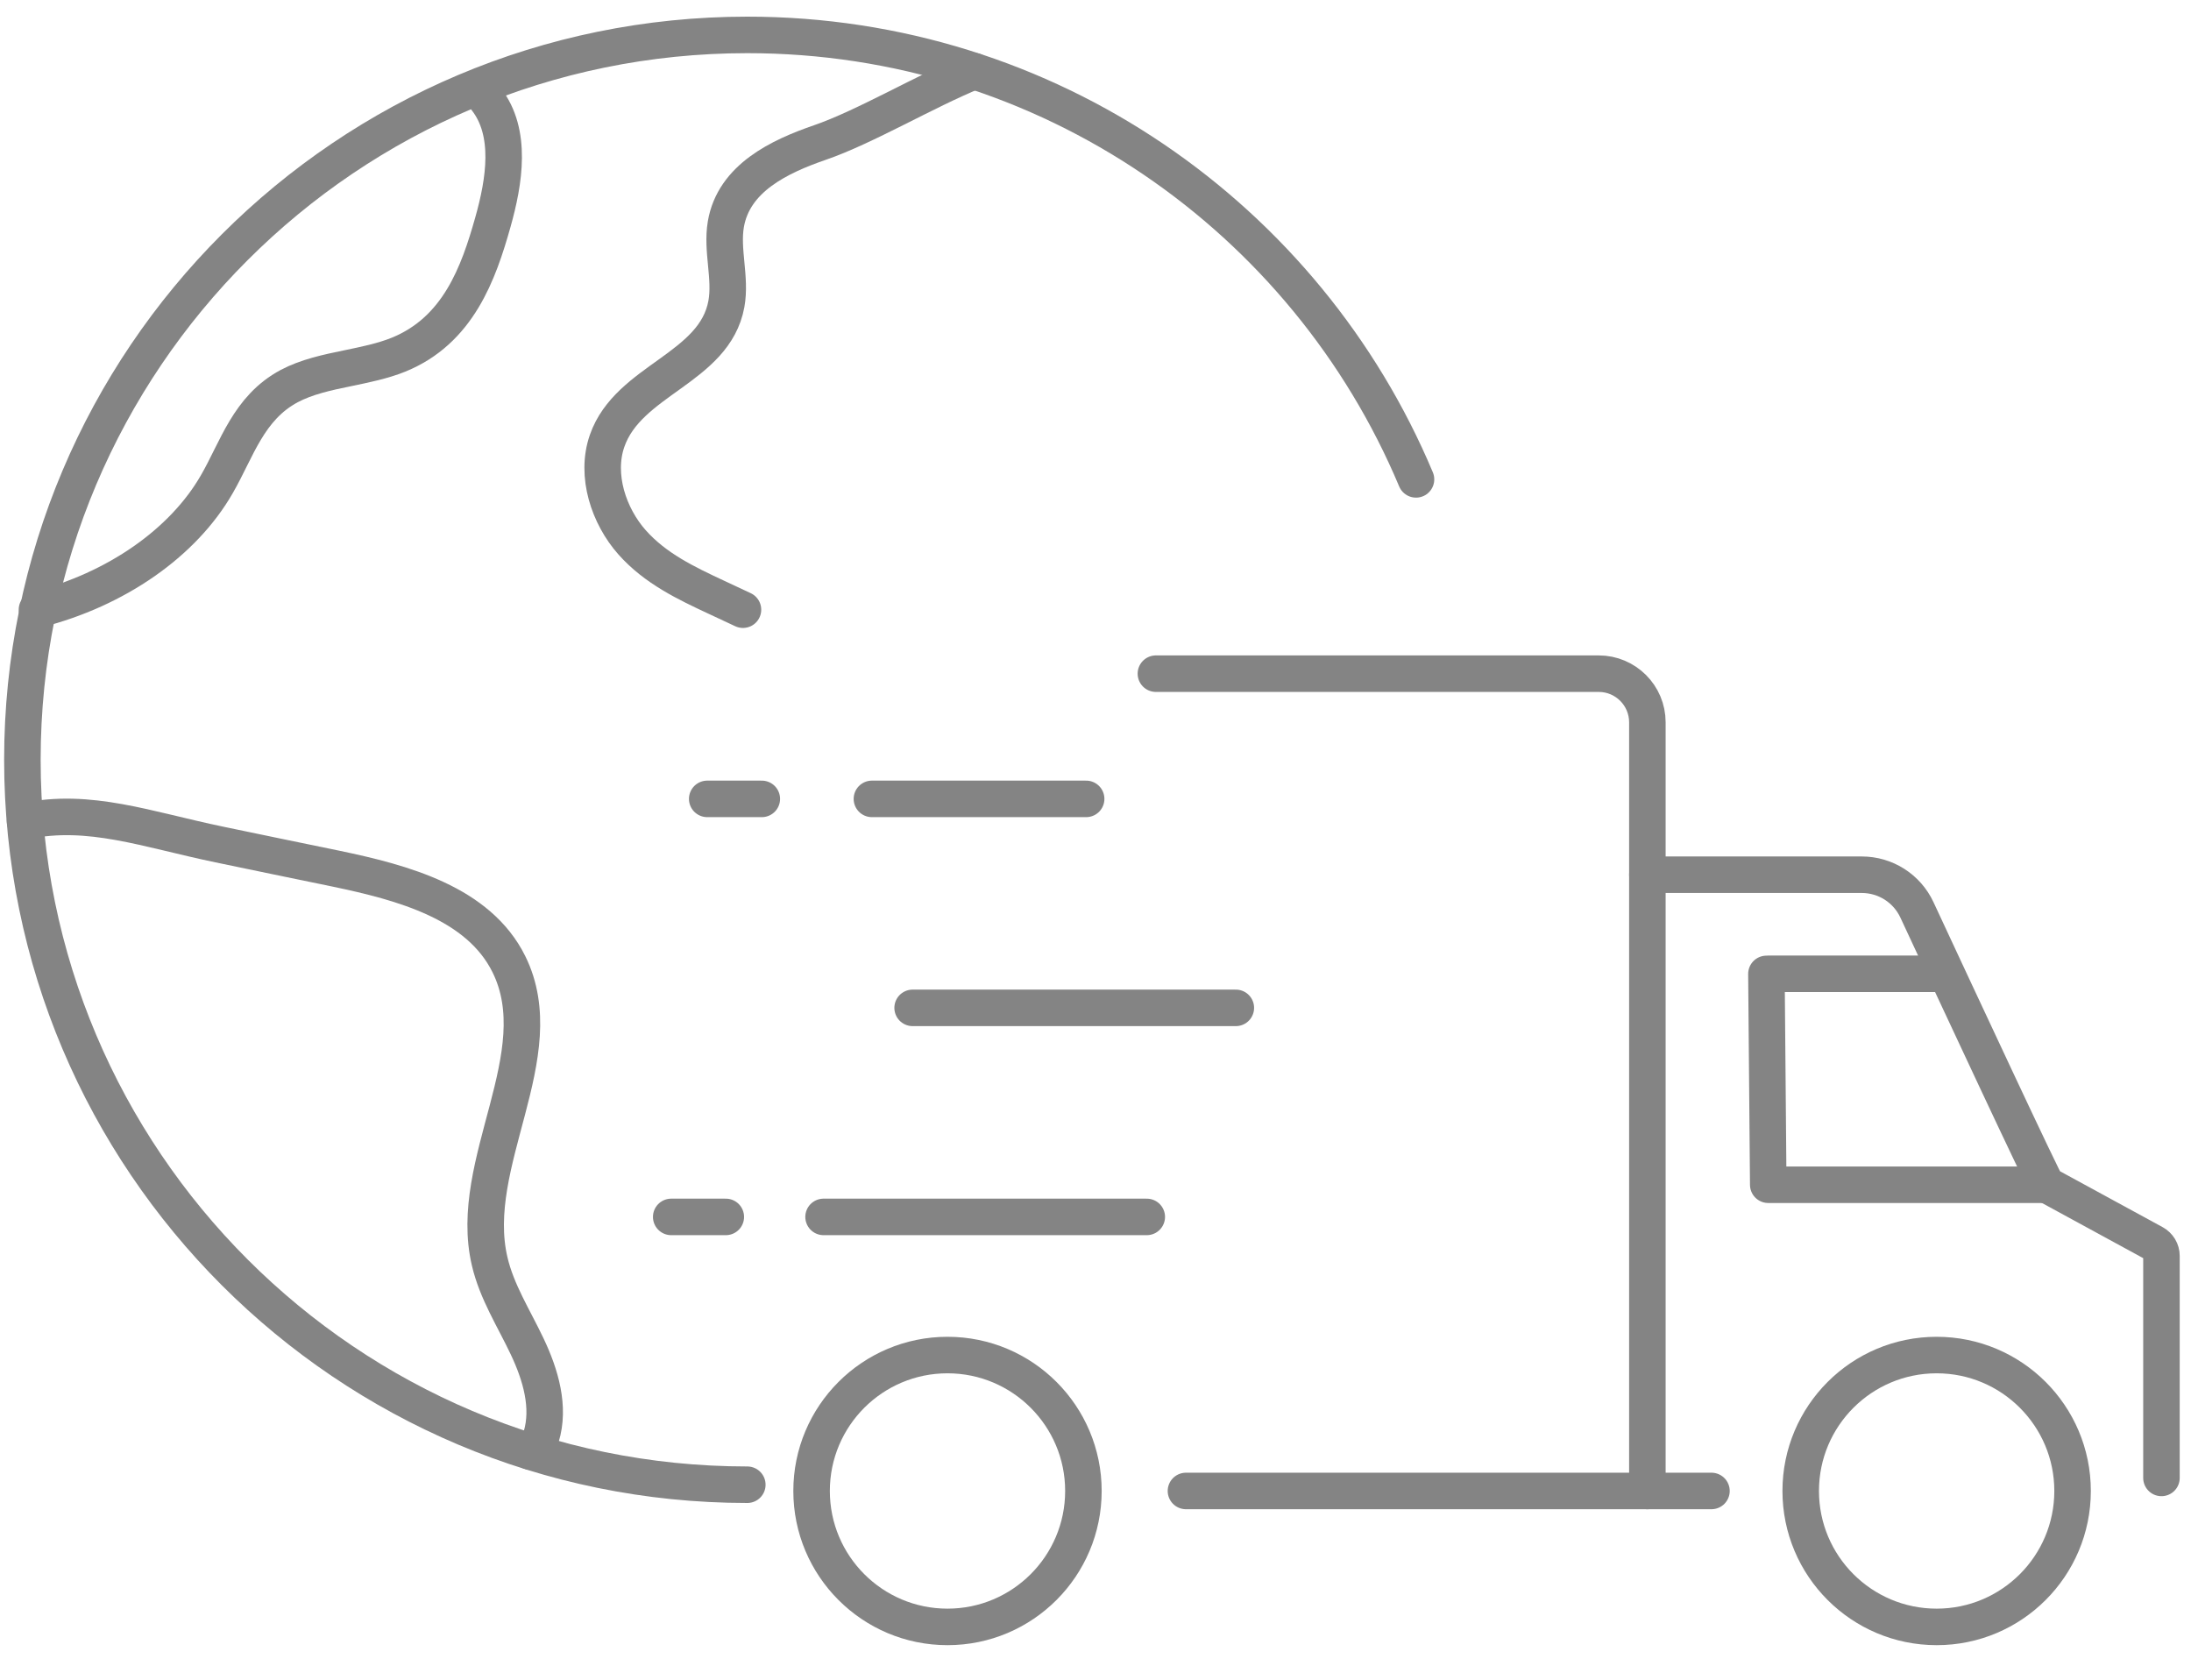 <svg width="60" height="46" viewBox="0 0 60 46" fill="none" xmlns="http://www.w3.org/2000/svg">
<g id="Contain">
<path id="Vector" d="M26.676 1.949C25.35 2.488 23.689 3.479 22.448 3.905C21.359 4.281 20.093 4.871 19.877 6.142C19.756 6.86 20.022 7.61 19.892 8.324C19.568 10.093 17.211 10.394 16.626 12.072C16.295 13.02 16.674 14.136 17.308 14.851C17.943 15.568 18.793 15.972 19.621 16.358C19.874 16.476 20.115 16.589 20.346 16.697" stroke="#848484" stroke-linecap="round" stroke-linejoin="round"/>
<path id="Vector_2" d="M0.686 22.488C2.444 22.116 4.031 22.718 6.003 23.127C7.069 23.348 8.135 23.571 9.201 23.789C11.032 24.171 13.106 24.727 13.936 26.405C15.165 28.889 12.775 31.846 13.409 34.542C13.602 35.375 14.074 36.107 14.438 36.877C14.804 37.65 15.067 38.535 14.819 39.35C14.749 39.576 14.651 39.686 14.518 39.749" stroke="#848484" stroke-linecap="round" stroke-linejoin="round"/>
<path id="Vector_3" d="M20.465 40.66C9.502 40.66 0.613 31.771 0.613 20.808C0.613 9.844 9.502 0.956 20.465 0.956C28.707 0.956 35.775 5.977 38.777 13.128" stroke="#848484" stroke-linecap="round" stroke-linejoin="round"/>
<path id="Vector_4" d="M13.314 2.713C14.031 3.631 13.813 4.968 13.497 6.087C13.104 7.481 12.549 9.049 10.911 9.714C10.477 9.889 9.998 9.985 9.519 10.085C8.955 10.2 8.396 10.321 7.919 10.574C6.803 11.171 6.49 12.305 5.938 13.26C5.015 14.868 3.179 16.145 1.012 16.696" stroke="#848484" stroke-linecap="round" stroke-linejoin="round"/>
<path id="Vector_5" d="M24.992 27.601H33.843" stroke="#848484" stroke-linecap="round" stroke-linejoin="round"/>
<path id="Vector_6" d="M23.877 21.878H29.744" stroke="#848484" stroke-linecap="round" stroke-linejoin="round"/>
<path id="Vector_7" d="M19.367 21.878H20.862" stroke="#848484" stroke-linecap="round" stroke-linejoin="round"/>
<path id="Vector_8" d="M18.381 33.326H19.876" stroke="#848484" stroke-linecap="round" stroke-linejoin="round"/>
<path id="Vector_9" d="M22.553 33.326H31.404" stroke="#848484" stroke-linecap="round" stroke-linejoin="round"/>
<path id="Vector_10" d="M32.477 40.831H45.113H46.868" stroke="#848484" stroke-linecap="round" stroke-linejoin="round"/>
<path id="Vector_11" d="M53.034 26.668H48.504" stroke="#848484" stroke-linecap="round" stroke-linejoin="round"/>
<path id="Vector_12" d="M45.113 23.955H50.985C51.632 23.955 52.221 24.329 52.495 24.918C53.531 27.145 56.011 32.465 56.046 32.445L58.983 34.045C59.111 34.116 59.191 34.248 59.191 34.394V40.474" stroke="#848484" stroke-linecap="round" stroke-linejoin="round"/>
<path id="Vector_13" d="M56.048 32.445H48.423L48.373 26.671" stroke="#848484" stroke-linecap="round" stroke-linejoin="round"/>
<path id="Vector_14" d="M53.035 44.554C55.09 44.554 56.757 42.887 56.757 40.831C56.757 38.776 55.09 37.109 53.035 37.109C50.979 37.109 49.312 38.776 49.312 40.831C49.312 42.887 50.979 44.554 53.035 44.554Z" stroke="#848484" stroke-linecap="round" stroke-linejoin="round"/>
<path id="Vector_15" d="M25.947 44.554C28.002 44.554 29.669 42.887 29.669 40.831C29.669 38.776 28.002 37.109 25.947 37.109C23.891 37.109 22.225 38.776 22.225 40.831C22.225 42.887 23.891 44.554 25.947 44.554Z" stroke="#848484" stroke-linecap="round" stroke-linejoin="round"/>
<path id="Vector_16" d="M45.113 40.831V19.781C45.113 19.046 44.516 18.449 43.781 18.449H31.654" stroke="#848484" stroke-linecap="round" stroke-linejoin="round"/>
</g>
</svg>
